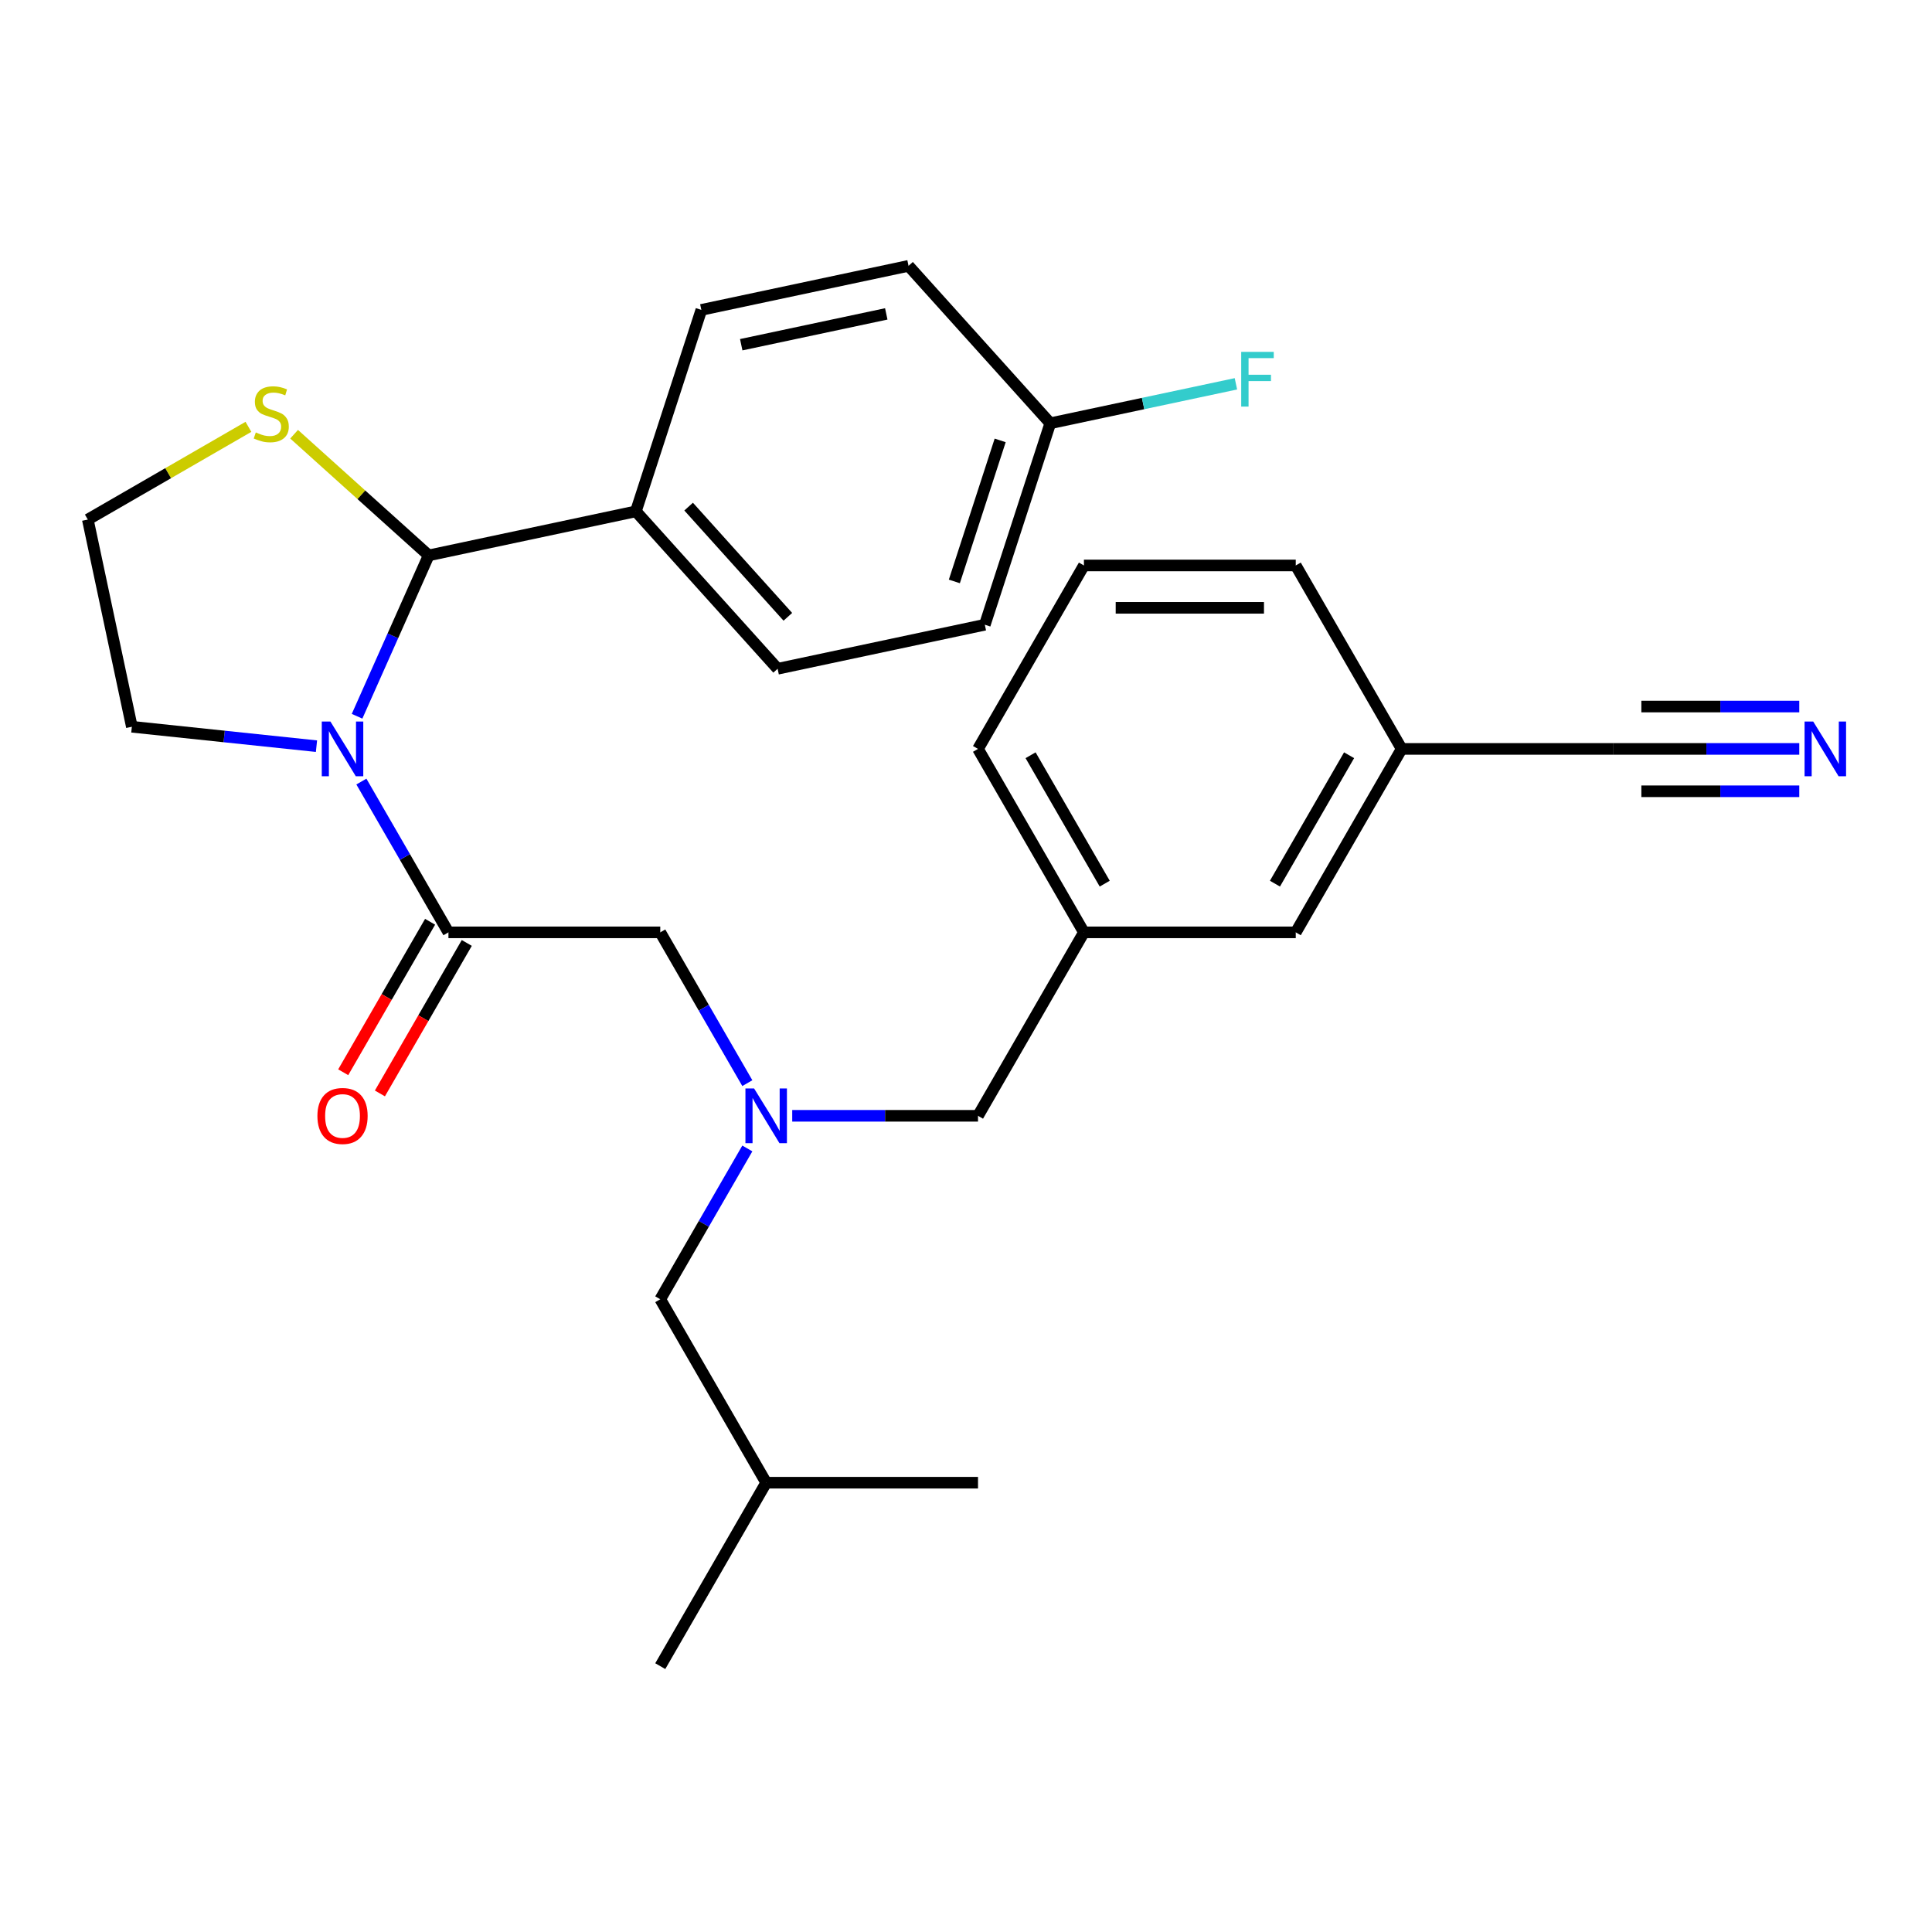<?xml version='1.0' encoding='iso-8859-1'?>
<svg version='1.1' baseProfile='full'
              xmlns='http://www.w3.org/2000/svg'
                      xmlns:rdkit='http://www.rdkit.org/xml'
                      xmlns:xlink='http://www.w3.org/1999/xlink'
                  xml:space='preserve'
width='1000px' height='1000px' viewBox='0 0 1000 1000'>
<!-- END OF HEADER -->
<rect style='opacity:1.0;fill:#FFFFFF;stroke:none' width='1000' height='1000' x='0' y='0'> </rect>
<path class='bond-0' d='M 931.302,387.634 L 883.222,387.634' style='fill:none;fill-rule:evenodd;stroke:#0000FF;stroke-width:6px;stroke-linecap:butt;stroke-linejoin:miter;stroke-opacity:1' />
<path class='bond-0' d='M 883.222,387.634 L 835.141,387.634' style='fill:none;fill-rule:evenodd;stroke:#000000;stroke-width:6px;stroke-linecap:butt;stroke-linejoin:miter;stroke-opacity:1' />
<path class='bond-0' d='M 931.302,365.705 L 890.434,365.705' style='fill:none;fill-rule:evenodd;stroke:#0000FF;stroke-width:6px;stroke-linecap:butt;stroke-linejoin:miter;stroke-opacity:1' />
<path class='bond-0' d='M 890.434,365.705 L 849.565,365.705' style='fill:none;fill-rule:evenodd;stroke:#000000;stroke-width:6px;stroke-linecap:butt;stroke-linejoin:miter;stroke-opacity:1' />
<path class='bond-0' d='M 931.302,409.562 L 890.434,409.562' style='fill:none;fill-rule:evenodd;stroke:#0000FF;stroke-width:6px;stroke-linecap:butt;stroke-linejoin:miter;stroke-opacity:1' />
<path class='bond-0' d='M 890.434,409.562 L 849.565,409.562' style='fill:none;fill-rule:evenodd;stroke:#000000;stroke-width:6px;stroke-linecap:butt;stroke-linejoin:miter;stroke-opacity:1' />
<path class='bond-1' d='M 232.112,482.586 L 209.581,443.56' style='fill:none;fill-rule:evenodd;stroke:#000000;stroke-width:6px;stroke-linecap:butt;stroke-linejoin:miter;stroke-opacity:1' />
<path class='bond-1' d='M 209.581,443.56 L 187.049,404.535' style='fill:none;fill-rule:evenodd;stroke:#0000FF;stroke-width:6px;stroke-linecap:butt;stroke-linejoin:miter;stroke-opacity:1' />
<path class='bond-2' d='M 232.112,482.586 L 341.754,482.586' style='fill:none;fill-rule:evenodd;stroke:#000000;stroke-width:6px;stroke-linecap:butt;stroke-linejoin:miter;stroke-opacity:1' />
<path class='bond-3' d='M 222.617,477.104 L 200.132,516.05' style='fill:none;fill-rule:evenodd;stroke:#000000;stroke-width:6px;stroke-linecap:butt;stroke-linejoin:miter;stroke-opacity:1' />
<path class='bond-3' d='M 200.132,516.05 L 177.646,554.995' style='fill:none;fill-rule:evenodd;stroke:#FF0000;stroke-width:6px;stroke-linecap:butt;stroke-linejoin:miter;stroke-opacity:1' />
<path class='bond-3' d='M 241.607,488.068 L 219.122,527.014' style='fill:none;fill-rule:evenodd;stroke:#000000;stroke-width:6px;stroke-linecap:butt;stroke-linejoin:miter;stroke-opacity:1' />
<path class='bond-3' d='M 219.122,527.014 L 196.637,565.96' style='fill:none;fill-rule:evenodd;stroke:#FF0000;stroke-width:6px;stroke-linecap:butt;stroke-linejoin:miter;stroke-opacity:1' />
<path class='bond-4' d='M 341.754,482.586 L 364.285,521.612' style='fill:none;fill-rule:evenodd;stroke:#000000;stroke-width:6px;stroke-linecap:butt;stroke-linejoin:miter;stroke-opacity:1' />
<path class='bond-4' d='M 364.285,521.612 L 386.817,560.638' style='fill:none;fill-rule:evenodd;stroke:#0000FF;stroke-width:6px;stroke-linecap:butt;stroke-linejoin:miter;stroke-opacity:1' />
<path class='bond-5' d='M 410.056,577.539 L 458.136,577.539' style='fill:none;fill-rule:evenodd;stroke:#0000FF;stroke-width:6px;stroke-linecap:butt;stroke-linejoin:miter;stroke-opacity:1' />
<path class='bond-5' d='M 458.136,577.539 L 506.216,577.539' style='fill:none;fill-rule:evenodd;stroke:#000000;stroke-width:6px;stroke-linecap:butt;stroke-linejoin:miter;stroke-opacity:1' />
<path class='bond-6' d='M 386.817,594.44 L 364.285,633.465' style='fill:none;fill-rule:evenodd;stroke:#0000FF;stroke-width:6px;stroke-linecap:butt;stroke-linejoin:miter;stroke-opacity:1' />
<path class='bond-6' d='M 364.285,633.465 L 341.754,672.491' style='fill:none;fill-rule:evenodd;stroke:#000000;stroke-width:6px;stroke-linecap:butt;stroke-linejoin:miter;stroke-opacity:1' />
<path class='bond-7' d='M 506.216,577.539 L 561.037,482.586' style='fill:none;fill-rule:evenodd;stroke:#000000;stroke-width:6px;stroke-linecap:butt;stroke-linejoin:miter;stroke-opacity:1' />
<path class='bond-8' d='M 835.141,387.634 L 725.5,387.634' style='fill:none;fill-rule:evenodd;stroke:#000000;stroke-width:6px;stroke-linecap:butt;stroke-linejoin:miter;stroke-opacity:1' />
<path class='bond-9' d='M 725.5,387.634 L 670.679,482.586' style='fill:none;fill-rule:evenodd;stroke:#000000;stroke-width:6px;stroke-linecap:butt;stroke-linejoin:miter;stroke-opacity:1' />
<path class='bond-9' d='M 698.286,390.912 L 659.911,457.379' style='fill:none;fill-rule:evenodd;stroke:#000000;stroke-width:6px;stroke-linecap:butt;stroke-linejoin:miter;stroke-opacity:1' />
<path class='bond-10' d='M 725.5,387.634 L 670.679,292.681' style='fill:none;fill-rule:evenodd;stroke:#000000;stroke-width:6px;stroke-linecap:butt;stroke-linejoin:miter;stroke-opacity:1' />
<path class='bond-11' d='M 163.81,386.217 L 116.03,381.195' style='fill:none;fill-rule:evenodd;stroke:#0000FF;stroke-width:6px;stroke-linecap:butt;stroke-linejoin:miter;stroke-opacity:1' />
<path class='bond-11' d='M 116.03,381.195 L 68.25,376.173' style='fill:none;fill-rule:evenodd;stroke:#000000;stroke-width:6px;stroke-linecap:butt;stroke-linejoin:miter;stroke-opacity:1' />
<path class='bond-12' d='M 184.816,370.733 L 203.351,329.102' style='fill:none;fill-rule:evenodd;stroke:#0000FF;stroke-width:6px;stroke-linecap:butt;stroke-linejoin:miter;stroke-opacity:1' />
<path class='bond-12' d='M 203.351,329.102 L 221.887,287.471' style='fill:none;fill-rule:evenodd;stroke:#000000;stroke-width:6px;stroke-linecap:butt;stroke-linejoin:miter;stroke-opacity:1' />
<path class='bond-13' d='M 128.586,220.931 L 87.02,244.929' style='fill:none;fill-rule:evenodd;stroke:#CCCC00;stroke-width:6px;stroke-linecap:butt;stroke-linejoin:miter;stroke-opacity:1' />
<path class='bond-13' d='M 87.02,244.929 L 45.455,268.927' style='fill:none;fill-rule:evenodd;stroke:#000000;stroke-width:6px;stroke-linecap:butt;stroke-linejoin:miter;stroke-opacity:1' />
<path class='bond-14' d='M 152.228,224.75 L 187.057,256.111' style='fill:none;fill-rule:evenodd;stroke:#CCCC00;stroke-width:6px;stroke-linecap:butt;stroke-linejoin:miter;stroke-opacity:1' />
<path class='bond-14' d='M 187.057,256.111 L 221.887,287.471' style='fill:none;fill-rule:evenodd;stroke:#000000;stroke-width:6px;stroke-linecap:butt;stroke-linejoin:miter;stroke-opacity:1' />
<path class='bond-15' d='M 45.455,268.927 L 68.25,376.173' style='fill:none;fill-rule:evenodd;stroke:#000000;stroke-width:6px;stroke-linecap:butt;stroke-linejoin:miter;stroke-opacity:1' />
<path class='bond-16' d='M 221.887,287.471 L 329.132,264.675' style='fill:none;fill-rule:evenodd;stroke:#000000;stroke-width:6px;stroke-linecap:butt;stroke-linejoin:miter;stroke-opacity:1' />
<path class='bond-17' d='M 543.624,219.084 L 509.743,323.359' style='fill:none;fill-rule:evenodd;stroke:#000000;stroke-width:6px;stroke-linecap:butt;stroke-linejoin:miter;stroke-opacity:1' />
<path class='bond-17' d='M 517.687,227.949 L 493.97,300.942' style='fill:none;fill-rule:evenodd;stroke:#000000;stroke-width:6px;stroke-linecap:butt;stroke-linejoin:miter;stroke-opacity:1' />
<path class='bond-18' d='M 543.624,219.084 L 591.666,208.872' style='fill:none;fill-rule:evenodd;stroke:#000000;stroke-width:6px;stroke-linecap:butt;stroke-linejoin:miter;stroke-opacity:1' />
<path class='bond-18' d='M 591.666,208.872 L 639.708,198.66' style='fill:none;fill-rule:evenodd;stroke:#33CCCC;stroke-width:6px;stroke-linecap:butt;stroke-linejoin:miter;stroke-opacity:1' />
<path class='bond-19' d='M 543.624,219.084 L 470.259,137.604' style='fill:none;fill-rule:evenodd;stroke:#000000;stroke-width:6px;stroke-linecap:butt;stroke-linejoin:miter;stroke-opacity:1' />
<path class='bond-20' d='M 329.132,264.675 L 363.013,160.4' style='fill:none;fill-rule:evenodd;stroke:#000000;stroke-width:6px;stroke-linecap:butt;stroke-linejoin:miter;stroke-opacity:1' />
<path class='bond-21' d='M 329.132,264.675 L 402.497,346.155' style='fill:none;fill-rule:evenodd;stroke:#000000;stroke-width:6px;stroke-linecap:butt;stroke-linejoin:miter;stroke-opacity:1' />
<path class='bond-21' d='M 356.433,262.224 L 407.788,319.26' style='fill:none;fill-rule:evenodd;stroke:#000000;stroke-width:6px;stroke-linecap:butt;stroke-linejoin:miter;stroke-opacity:1' />
<path class='bond-22' d='M 470.259,137.604 L 363.013,160.4' style='fill:none;fill-rule:evenodd;stroke:#000000;stroke-width:6px;stroke-linecap:butt;stroke-linejoin:miter;stroke-opacity:1' />
<path class='bond-22' d='M 458.732,162.473 L 383.66,178.43' style='fill:none;fill-rule:evenodd;stroke:#000000;stroke-width:6px;stroke-linecap:butt;stroke-linejoin:miter;stroke-opacity:1' />
<path class='bond-23' d='M 509.743,323.359 L 402.497,346.155' style='fill:none;fill-rule:evenodd;stroke:#000000;stroke-width:6px;stroke-linecap:butt;stroke-linejoin:miter;stroke-opacity:1' />
<path class='bond-24' d='M 341.754,672.491 L 396.575,767.443' style='fill:none;fill-rule:evenodd;stroke:#000000;stroke-width:6px;stroke-linecap:butt;stroke-linejoin:miter;stroke-opacity:1' />
<path class='bond-25' d='M 396.575,767.443 L 341.754,862.396' style='fill:none;fill-rule:evenodd;stroke:#000000;stroke-width:6px;stroke-linecap:butt;stroke-linejoin:miter;stroke-opacity:1' />
<path class='bond-26' d='M 396.575,767.443 L 506.216,767.443' style='fill:none;fill-rule:evenodd;stroke:#000000;stroke-width:6px;stroke-linecap:butt;stroke-linejoin:miter;stroke-opacity:1' />
<path class='bond-27' d='M 670.679,482.586 L 561.037,482.586' style='fill:none;fill-rule:evenodd;stroke:#000000;stroke-width:6px;stroke-linecap:butt;stroke-linejoin:miter;stroke-opacity:1' />
<path class='bond-28' d='M 561.037,482.586 L 506.216,387.634' style='fill:none;fill-rule:evenodd;stroke:#000000;stroke-width:6px;stroke-linecap:butt;stroke-linejoin:miter;stroke-opacity:1' />
<path class='bond-28' d='M 571.805,457.379 L 533.43,390.912' style='fill:none;fill-rule:evenodd;stroke:#000000;stroke-width:6px;stroke-linecap:butt;stroke-linejoin:miter;stroke-opacity:1' />
<path class='bond-29' d='M 561.037,292.681 L 670.679,292.681' style='fill:none;fill-rule:evenodd;stroke:#000000;stroke-width:6px;stroke-linecap:butt;stroke-linejoin:miter;stroke-opacity:1' />
<path class='bond-29' d='M 577.483,314.61 L 654.233,314.61' style='fill:none;fill-rule:evenodd;stroke:#000000;stroke-width:6px;stroke-linecap:butt;stroke-linejoin:miter;stroke-opacity:1' />
<path class='bond-30' d='M 561.037,292.681 L 506.216,387.634' style='fill:none;fill-rule:evenodd;stroke:#000000;stroke-width:6px;stroke-linecap:butt;stroke-linejoin:miter;stroke-opacity:1' />
<path  class='atom-0' d='M 938.523 373.474
L 947.803 388.474
Q 948.723 389.954, 950.203 392.634
Q 951.683 395.314, 951.763 395.474
L 951.763 373.474
L 955.523 373.474
L 955.523 401.794
L 951.643 401.794
L 941.683 385.394
Q 940.523 383.474, 939.283 381.274
Q 938.083 379.074, 937.723 378.394
L 937.723 401.794
L 934.043 401.794
L 934.043 373.474
L 938.523 373.474
' fill='#0000FF'/>
<path  class='atom-3' d='M 164.291 577.619
Q 164.291 570.819, 167.651 567.019
Q 171.011 563.219, 177.291 563.219
Q 183.571 563.219, 186.931 567.019
Q 190.291 570.819, 190.291 577.619
Q 190.291 584.499, 186.891 588.419
Q 183.491 592.299, 177.291 592.299
Q 171.051 592.299, 167.651 588.419
Q 164.291 584.539, 164.291 577.619
M 177.291 589.099
Q 181.611 589.099, 183.931 586.219
Q 186.291 583.299, 186.291 577.619
Q 186.291 572.059, 183.931 569.259
Q 181.611 566.419, 177.291 566.419
Q 172.971 566.419, 170.611 569.219
Q 168.291 572.019, 168.291 577.619
Q 168.291 583.339, 170.611 586.219
Q 172.971 589.099, 177.291 589.099
' fill='#FF0000'/>
<path  class='atom-4' d='M 390.315 563.379
L 399.595 578.379
Q 400.515 579.859, 401.995 582.539
Q 403.475 585.219, 403.555 585.379
L 403.555 563.379
L 407.315 563.379
L 407.315 591.699
L 403.435 591.699
L 393.475 575.299
Q 392.315 573.379, 391.075 571.179
Q 389.875 568.979, 389.515 568.299
L 389.515 591.699
L 385.835 591.699
L 385.835 563.379
L 390.315 563.379
' fill='#0000FF'/>
<path  class='atom-8' d='M 171.031 373.474
L 180.311 388.474
Q 181.231 389.954, 182.711 392.634
Q 184.191 395.314, 184.271 395.474
L 184.271 373.474
L 188.031 373.474
L 188.031 401.794
L 184.151 401.794
L 174.191 385.394
Q 173.031 383.474, 171.791 381.274
Q 170.591 379.074, 170.231 378.394
L 170.231 401.794
L 166.551 401.794
L 166.551 373.474
L 171.031 373.474
' fill='#0000FF'/>
<path  class='atom-9' d='M 132.407 223.826
Q 132.727 223.946, 134.047 224.506
Q 135.367 225.066, 136.807 225.426
Q 138.287 225.746, 139.727 225.746
Q 142.407 225.746, 143.967 224.466
Q 145.527 223.146, 145.527 220.866
Q 145.527 219.306, 144.727 218.346
Q 143.967 217.386, 142.767 216.866
Q 141.567 216.346, 139.567 215.746
Q 137.047 214.986, 135.527 214.266
Q 134.047 213.546, 132.967 212.026
Q 131.927 210.506, 131.927 207.946
Q 131.927 204.386, 134.327 202.186
Q 136.767 199.986, 141.567 199.986
Q 144.847 199.986, 148.567 201.546
L 147.647 204.626
Q 144.247 203.226, 141.687 203.226
Q 138.927 203.226, 137.407 204.386
Q 135.887 205.506, 135.927 207.466
Q 135.927 208.986, 136.687 209.906
Q 137.487 210.826, 138.607 211.346
Q 139.767 211.866, 141.687 212.466
Q 144.247 213.266, 145.767 214.066
Q 147.287 214.866, 148.367 216.506
Q 149.487 218.106, 149.487 220.866
Q 149.487 224.786, 146.847 226.906
Q 144.247 228.986, 139.887 228.986
Q 137.367 228.986, 135.447 228.426
Q 133.567 227.906, 131.327 226.986
L 132.407 223.826
' fill='#CCCC00'/>
<path  class='atom-15' d='M 642.45 182.128
L 659.29 182.128
L 659.29 185.368
L 646.25 185.368
L 646.25 193.968
L 657.85 193.968
L 657.85 197.248
L 646.25 197.248
L 646.25 210.448
L 642.45 210.448
L 642.45 182.128
' fill='#33CCCC'/>
</svg>
